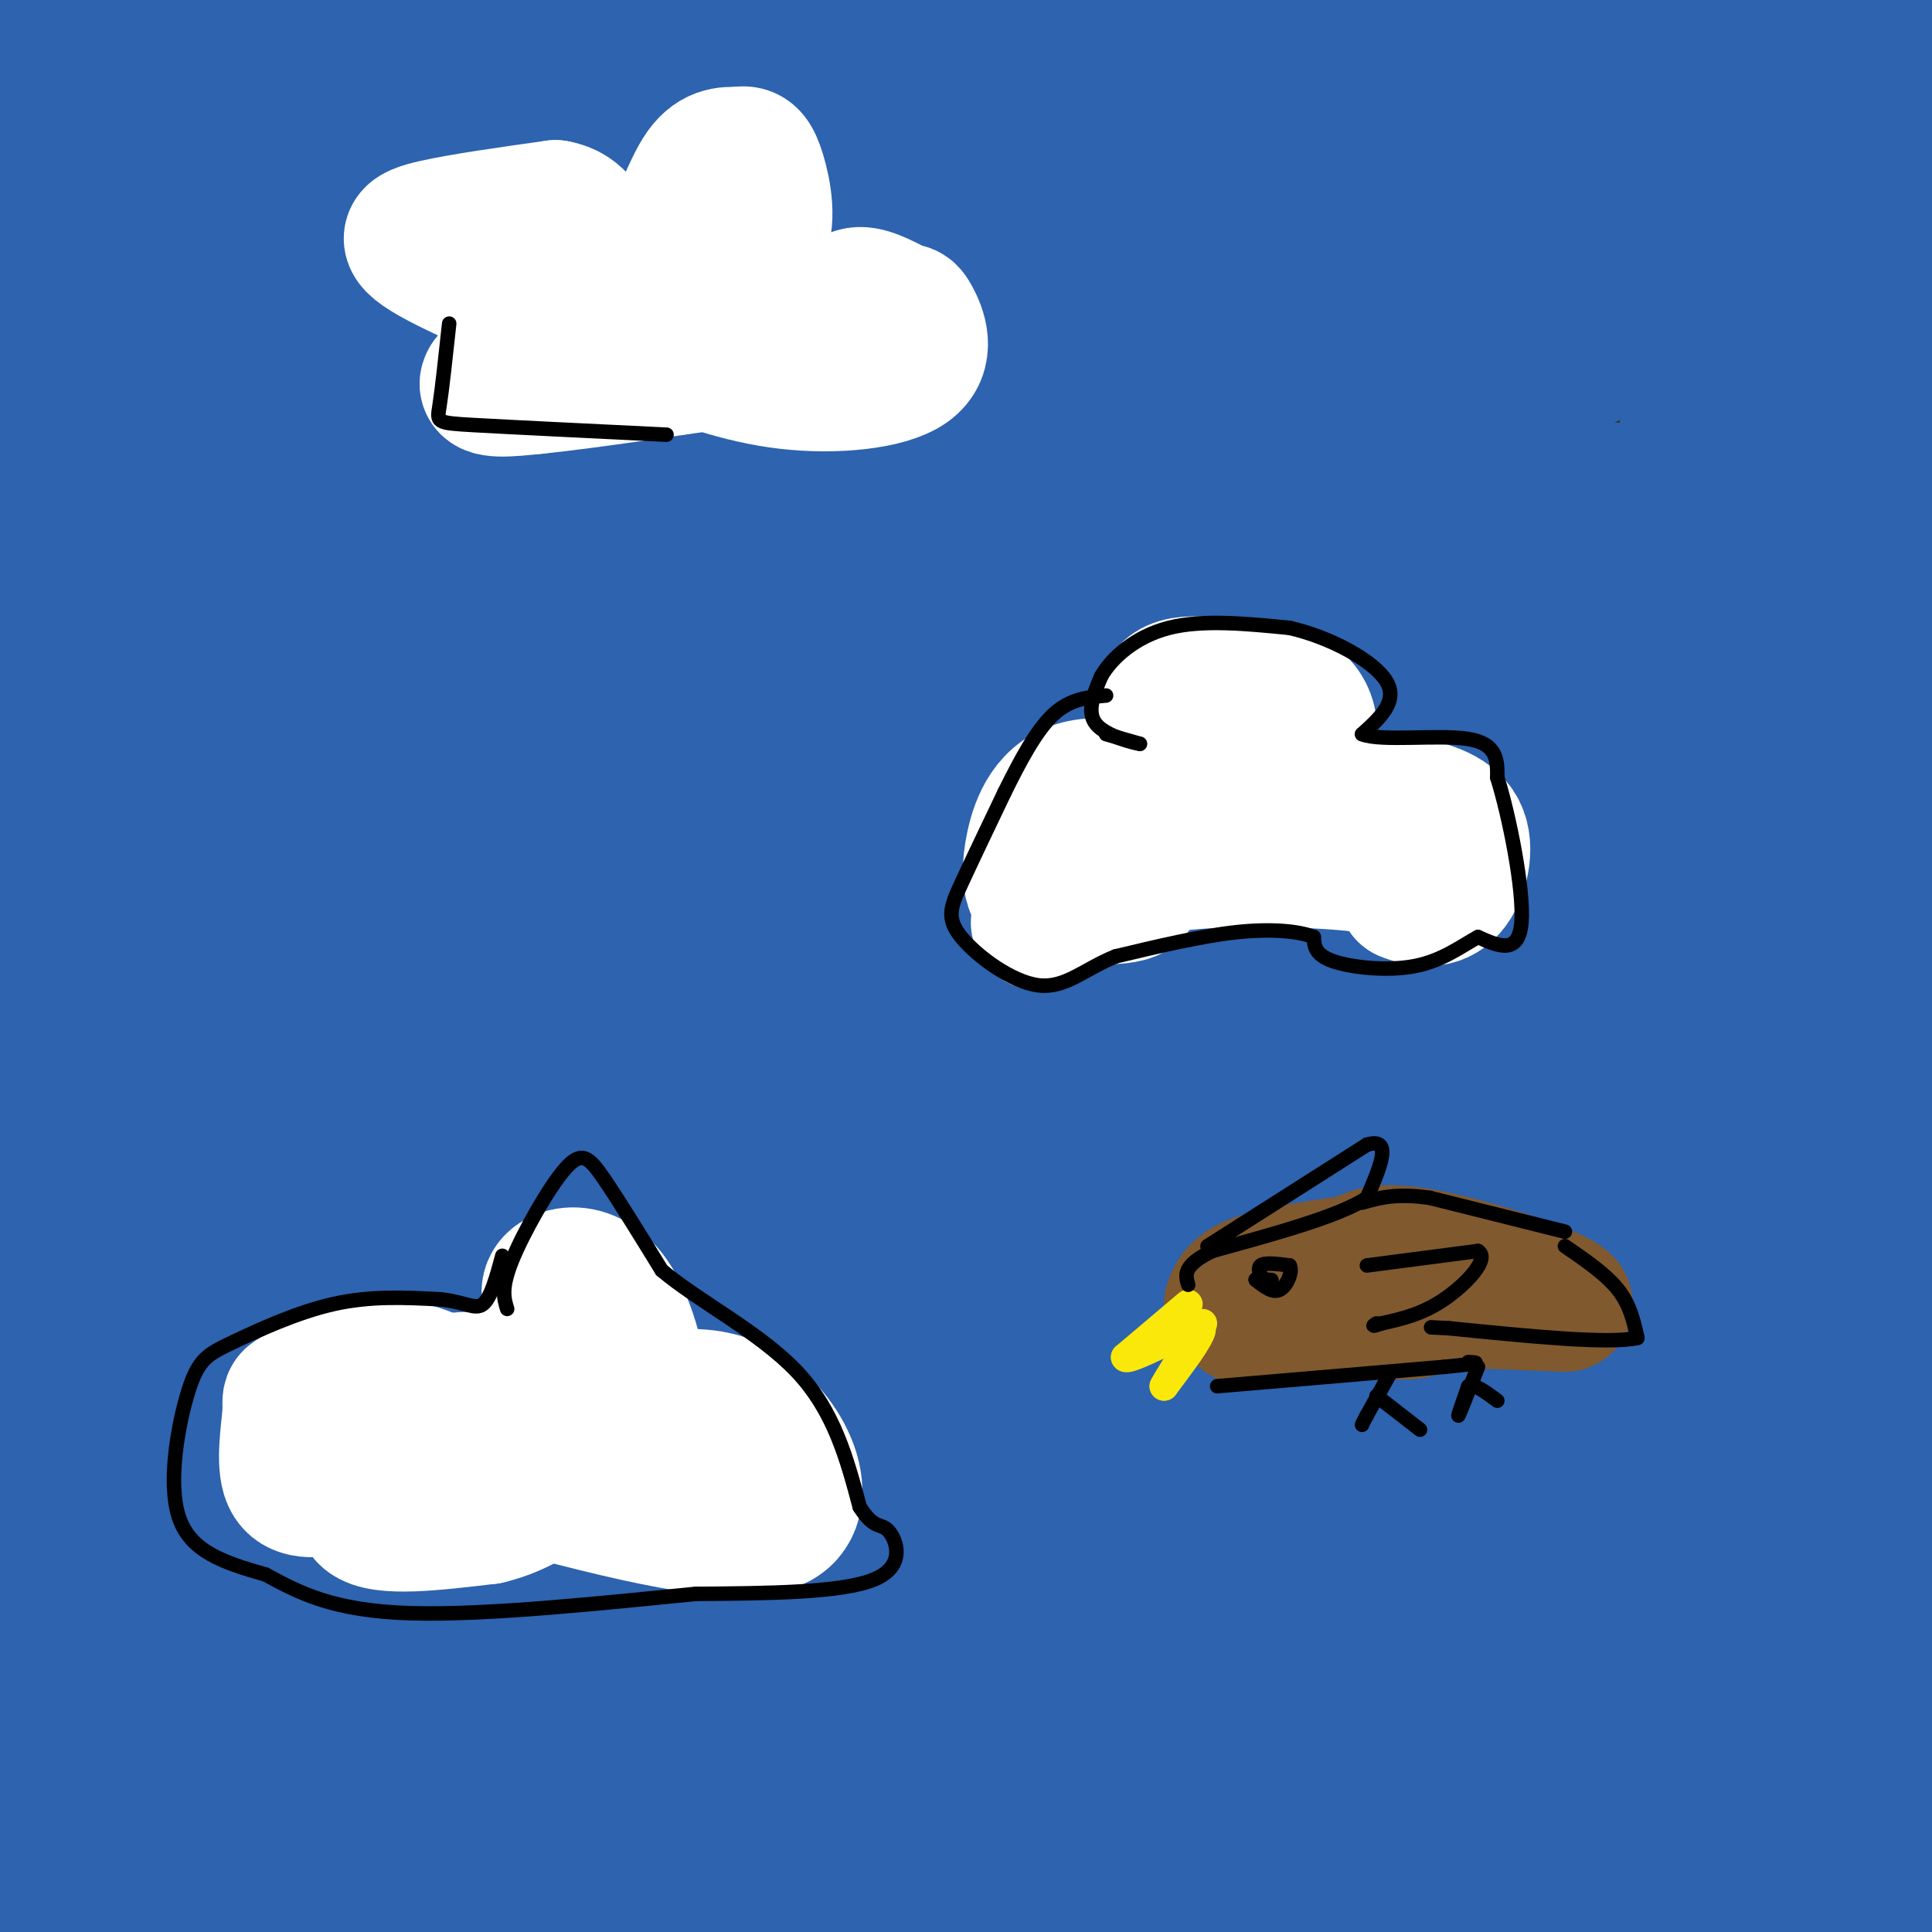 <svg viewBox='0 0 400 400' version='1.1' xmlns='http://www.w3.org/2000/svg' xmlns:xlink='http://www.w3.org/1999/xlink'><rect x="0" y="0" width="400" height="400" fill="#333333" stroke="none"/><g fill='none' stroke='#2d63af' stroke-width='28' stroke-linecap='round' stroke-linejoin='round'><path d='M1,6c12.500,-1.667 25.000,-3.333 57,-4c32.000,-0.667 83.500,-0.333 135,0'/><path d='M193,2c55.000,-0.667 125.000,-2.333 156,-2c31.000,0.333 23.000,2.667 15,5'/><path d='M364,5c9.500,1.333 25.750,2.167 42,3'/><path d='M1,23c0.000,0.000 432.000,0.000 432,0'/><path d='M361,26c-96.750,5.333 -193.500,10.667 -271,16c-77.500,5.333 -135.750,10.667 -194,16'/><path d='M109,41c108.917,-0.417 217.833,-0.833 269,-2c51.167,-1.167 44.583,-3.083 38,-5'/><path d='M374,38c-16.000,-2.756 -32.000,-5.511 -92,2c-60.000,7.511 -164.000,25.289 -228,35c-64.000,9.711 -88.000,11.356 -112,13'/><path d='M32,103c0.000,0.000 405.000,-2.000 405,-2'/><path d='M333,120c0.000,0.000 -367.000,0.000 -367,0'/><path d='M156,94c0.000,0.000 327.000,-46.000 327,-46'/><path d='M363,57c0.000,0.000 -546.000,25.000 -546,25'/><path d='M94,85c61.917,-9.250 123.833,-18.500 181,-24c57.167,-5.500 109.583,-7.250 162,-9'/><path d='M328,75c0.000,0.000 -337.000,48.000 -337,48'/><path d='M4,121c22.167,-5.083 44.333,-10.167 125,-22c80.667,-11.833 219.833,-30.417 359,-49'/><path d='M303,100c-38.333,5.667 -76.667,11.333 -130,15c-53.333,3.667 -121.667,5.333 -190,7'/><path d='M27,101c108.917,-22.917 217.833,-45.833 284,-58c66.167,-12.167 89.583,-13.583 113,-15'/><path d='M331,57c-138.381,26.607 -276.762,53.214 -289,41c-12.238,-12.214 101.667,-63.250 135,-75c33.333,-11.750 -13.905,15.786 -66,41c-52.095,25.214 -109.048,48.107 -166,71'/><path d='M10,110c10.533,-19.000 21.067,-38.000 26,-42c4.933,-4.000 4.267,7.000 -3,37c-7.267,30.000 -21.133,79.000 -35,128'/><path d='M2,227c16.000,-56.417 32.000,-112.833 40,-152c8.000,-39.167 8.000,-61.083 8,-83'/><path d='M50,10c-12.500,94.583 -25.000,189.167 -32,256c-7.000,66.833 -8.500,105.917 -10,145'/><path d='M10,370c3.695,-41.295 7.391,-82.590 10,-117c2.609,-34.410 4.132,-61.935 0,-98c-4.132,-36.065 -13.920,-80.671 -17,-85c-3.080,-4.329 0.549,31.620 -1,63c-1.549,31.380 -8.274,58.190 -15,85'/><path d='M-1,169c0.833,27.000 1.667,54.000 0,76c-1.667,22.000 -5.833,39.000 -10,56'/><path d='M1,361c-4.128,27.117 -8.256,54.234 4,18c12.256,-36.234 40.897,-135.818 53,-178c12.103,-42.182 7.668,-26.960 8,-56c0.332,-29.040 5.429,-102.341 8,-111c2.571,-8.659 2.615,47.322 -2,108c-4.615,60.678 -13.890,126.051 -18,172c-4.110,45.949 -3.055,72.475 -2,99'/><path d='M70,359c9.000,-43.333 18.000,-86.667 22,-150c4.000,-63.333 3.000,-146.667 2,-230'/><path d='M94,47c-0.169,107.414 -0.339,214.829 0,267c0.339,52.171 1.186,49.099 5,32c3.814,-17.099 10.596,-48.223 13,-97c2.404,-48.777 0.429,-115.206 0,-150c-0.429,-34.794 0.686,-37.952 -7,-21c-7.686,16.952 -24.173,54.015 -34,79c-9.827,24.985 -12.995,37.893 -20,62c-7.005,24.107 -17.848,59.413 -25,89c-7.152,29.587 -10.615,53.453 -12,67c-1.385,13.547 -0.693,16.773 0,20'/><path d='M14,395c0.000,5.333 0.000,8.667 0,12'/><path d='M13,376c-0.150,-119.057 -0.300,-238.113 1,-294c1.300,-55.887 4.050,-48.603 3,-33c-1.050,15.603 -5.900,39.526 -9,70c-3.100,30.474 -4.449,67.498 -7,126c-2.551,58.502 -6.302,138.481 0,133c6.302,-5.481 22.658,-96.423 32,-160c9.342,-63.577 11.671,-99.788 14,-136'/><path d='M47,82c2.689,-6.348 2.411,45.783 -1,89c-3.411,43.217 -9.957,77.520 -12,108c-2.043,30.480 0.416,57.137 -1,80c-1.416,22.863 -6.708,41.931 -12,61'/><path d='M53,397c6.043,-21.332 12.086,-42.663 15,-48c2.914,-5.337 2.699,5.322 13,15c10.301,9.678 31.120,18.375 34,24c2.880,5.625 -12.177,8.179 -25,10c-12.823,1.821 -23.411,2.911 -34,4'/><path d='M56,402c2.306,-2.904 25.070,-12.163 38,-17c12.930,-4.837 16.026,-5.251 33,-6c16.974,-0.749 47.826,-1.831 65,-1c17.174,0.831 20.670,3.576 23,5c2.330,1.424 3.495,1.528 -2,3c-5.495,1.472 -17.648,4.312 -40,5c-22.352,0.688 -54.902,-0.776 -95,0c-40.098,0.776 -87.742,3.793 -52,5c35.742,1.207 154.871,0.603 274,0'/><path d='M300,396c73.000,0.000 118.500,0.000 164,0'/><path d='M390,386c-155.845,0.583 -311.690,1.167 -364,0c-52.310,-1.167 -1.083,-4.083 16,-7c17.083,-2.917 0.024,-5.833 56,-7c55.976,-1.167 184.988,-0.583 314,0'/><path d='M262,372c-106.756,1.467 -213.511,2.933 -238,0c-24.489,-2.933 33.289,-10.267 116,-15c82.711,-4.733 190.356,-6.867 298,-9'/><path d='M392,344c-130.711,1.089 -261.422,2.178 -317,5c-55.578,2.822 -36.022,7.378 35,0c71.022,-7.378 193.511,-26.689 316,-46'/><path d='M385,302c-97.578,0.333 -195.156,0.667 -238,0c-42.844,-0.667 -30.956,-2.333 30,-3c60.956,-0.667 170.978,-0.333 281,0'/><path d='M337,307c-79.423,-0.249 -158.845,-0.498 -215,3c-56.155,3.498 -89.041,10.742 -82,13c7.041,2.258 54.011,-0.469 78,-4c23.989,-3.531 24.997,-7.866 78,-10c53.003,-2.134 158.002,-2.067 263,-2'/><path d='M333,328c-56.750,5.833 -113.500,11.667 -172,14c-58.500,2.333 -118.750,1.167 -179,0'/><path d='M38,333c85.733,-10.733 171.467,-21.467 226,-27c54.533,-5.533 77.867,-5.867 105,-6c27.133,-0.133 58.067,-0.067 89,0'/><path d='M363,324c-121.200,15.911 -242.400,31.822 -298,37c-55.600,5.178 -45.600,-0.378 31,-3c76.600,-2.622 219.800,-2.311 363,-2'/><path d='M368,375c-10.622,1.286 -21.244,2.571 -26,2c-4.756,-0.571 -3.647,-2.999 1,-10c4.647,-7.001 12.831,-18.575 19,-32c6.169,-13.425 10.324,-28.702 11,-30c0.676,-1.298 -2.128,11.384 1,32c3.128,20.616 12.188,49.166 18,49c5.812,-0.166 8.375,-29.047 9,-53c0.625,-23.953 -0.687,-42.976 -2,-62'/><path d='M399,271c-1.345,-28.298 -3.708,-68.042 -5,-78c-1.292,-9.958 -1.512,9.869 1,35c2.512,25.131 7.756,55.565 13,86'/><path d='M399,160c-3.033,-21.525 -6.067,-43.049 -8,-61c-1.933,-17.951 -2.766,-32.327 -1,-51c1.766,-18.673 6.129,-41.643 3,-15c-3.129,26.643 -13.751,102.898 -18,176c-4.249,73.102 -2.124,143.051 0,213'/><path d='M376,395c5.099,-28.233 10.198,-56.466 12,-87c1.802,-30.534 0.308,-63.370 1,-88c0.692,-24.630 3.571,-41.054 0,-74c-3.571,-32.946 -13.592,-82.413 -10,-75c3.592,7.413 20.796,71.707 38,136'/><path d='M404,223c-13.000,-51.000 -26.000,-102.000 -40,-144c-14.000,-42.000 -29.000,-75.000 -44,-108'/><path d='M313,48c0.280,103.440 0.560,206.879 0,252c-0.560,45.121 -1.959,31.922 -5,29c-3.041,-2.922 -7.722,4.433 2,-44c9.722,-48.433 33.848,-152.655 43,-221c9.152,-68.345 3.329,-100.813 1,-61c-2.329,39.813 -1.165,151.906 0,264'/><path d='M354,267c1.049,49.373 3.670,40.806 6,41c2.330,0.194 4.367,9.149 5,-48c0.633,-57.149 -0.140,-180.401 0,-219c0.140,-38.599 1.191,7.454 -8,93c-9.191,85.546 -28.626,210.585 -37,261c-8.374,50.415 -5.687,26.208 -3,2'/><path d='M317,397c0.482,-67.475 3.186,-237.163 -3,-271c-6.186,-33.837 -21.263,68.176 -33,131c-11.737,62.824 -20.136,86.458 -24,120c-3.864,33.542 -3.194,76.992 -3,0c0.194,-76.992 -0.087,-274.426 0,-349c0.087,-74.574 0.544,-26.287 1,22'/><path d='M255,50c0.251,15.379 0.378,42.826 3,64c2.622,21.174 7.740,36.076 12,64c4.260,27.924 7.662,68.872 10,90c2.338,21.128 3.612,22.436 7,43c3.388,20.564 8.892,60.383 11,35c2.108,-25.383 0.821,-115.969 0,-155c-0.821,-39.031 -1.176,-26.508 -3,-57c-1.824,-30.492 -5.118,-103.998 -12,-77c-6.882,26.998 -17.353,154.499 -21,210c-3.647,55.501 -0.471,39.000 0,33c0.471,-6.000 -1.765,-1.500 -4,3'/><path d='M258,303c-1.267,-16.238 -2.435,-58.333 -5,-91c-2.565,-32.667 -6.528,-55.906 -13,-93c-6.472,-37.094 -15.452,-88.042 -24,-83c-8.548,5.042 -16.662,66.073 -21,143c-4.338,76.927 -4.899,169.750 -5,136c-0.101,-33.750 0.257,-194.071 1,-256c0.743,-61.929 1.872,-25.464 3,11'/><path d='M194,70c0.360,57.656 -0.240,196.296 1,261c1.240,64.704 4.321,55.473 7,35c2.679,-20.473 4.955,-52.189 13,-128c8.045,-75.811 21.858,-195.718 27,-179c5.142,16.718 1.612,170.062 0,226c-1.612,55.938 -1.306,14.469 -1,-27'/><path d='M241,258c0.508,-9.280 2.279,-18.980 -1,-60c-3.279,-41.020 -11.608,-113.361 -14,-122c-2.392,-8.639 1.152,46.426 0,82c-1.152,35.574 -6.999,51.659 -9,89c-2.001,37.341 -0.154,95.938 0,64c0.154,-31.938 -1.385,-154.411 -2,-194c-0.615,-39.589 -0.308,3.705 0,47'/><path d='M215,164c0.332,41.218 1.162,120.764 0,149c-1.162,28.236 -4.316,5.160 -7,-6c-2.684,-11.160 -4.899,-10.406 -12,-33c-7.101,-22.594 -19.088,-68.535 -26,-92c-6.912,-23.465 -8.750,-24.455 -11,-56c-2.250,-31.545 -4.914,-93.647 -5,-52c-0.086,41.647 2.404,187.042 3,239c0.596,51.958 -0.702,10.479 -2,-31'/><path d='M155,282c1.434,-67.378 6.020,-220.324 2,-235c-4.020,-14.676 -16.645,108.918 -22,169c-5.355,60.082 -3.440,56.652 -3,62c0.440,5.348 -0.593,19.475 -4,-3c-3.407,-22.475 -9.186,-81.551 -12,-131c-2.814,-49.449 -2.661,-89.271 -2,-94c0.661,-4.729 1.831,25.636 3,56'/><path d='M117,106c-1.445,56.798 -6.559,170.794 0,151c6.559,-19.794 24.789,-173.378 31,-215c6.211,-41.622 0.403,28.717 0,86c-0.403,57.283 4.599,101.509 8,106c3.401,4.491 5.200,-30.755 7,-66'/><path d='M163,168c6.026,-58.160 17.590,-170.559 22,-127c4.410,43.559 1.667,243.078 0,331c-1.667,87.922 -2.256,64.248 -3,1c-0.744,-63.248 -1.641,-166.071 -2,-201c-0.359,-34.929 -0.179,-1.965 0,31'/><path d='M180,203c0.866,7.142 3.030,9.497 0,38c-3.030,28.503 -11.256,83.156 -15,103c-3.744,19.844 -3.008,4.881 -3,0c0.008,-4.881 -0.712,0.320 -1,-15c-0.288,-15.320 -0.144,-51.160 0,-87'/></g>
<g fill='none' stroke='#ffffff' stroke-width='28' stroke-linecap='round' stroke-linejoin='round'><path d='M241,153c-0.750,-4.833 -1.500,-9.667 3,-11c4.500,-1.333 14.250,0.833 24,3'/><path d='M268,145c4.533,3.311 3.867,10.089 0,14c-3.867,3.911 -10.933,4.956 -18,6'/><path d='M250,165c-8.077,-0.112 -19.268,-3.391 -26,-2c-6.732,1.391 -9.005,7.451 -10,12c-0.995,4.549 -0.713,7.585 0,9c0.713,1.415 1.856,1.207 3,1'/><path d='M217,185c4.439,0.499 14.035,1.247 17,0c2.965,-1.247 -0.702,-4.490 8,-6c8.702,-1.510 29.772,-1.289 40,0c10.228,1.289 9.614,3.644 9,6'/><path d='M291,185c3.167,1.342 6.586,1.699 9,-1c2.414,-2.699 3.824,-8.452 2,-12c-1.824,-3.548 -6.881,-4.889 -13,-6c-6.119,-1.111 -13.301,-1.991 -17,0c-3.699,1.991 -3.914,6.855 -5,9c-1.086,2.145 -3.043,1.573 -5,1'/><path d='M262,176c-5.089,-0.511 -15.311,-2.289 -24,0c-8.689,2.289 -15.844,8.644 -23,15'/><path d='M69,308c-3.823,0.531 -7.647,1.061 -9,-2c-1.353,-3.061 -0.237,-9.714 0,-13c0.237,-3.286 -0.406,-3.204 1,-4c1.406,-0.796 4.861,-2.471 10,-4c5.139,-1.529 11.960,-2.912 18,0c6.040,2.912 11.297,10.118 15,13c3.703,2.882 5.851,1.441 8,0'/><path d='M112,298c2.004,-0.001 3.014,-0.005 5,-3c1.986,-2.995 4.949,-8.982 4,-14c-0.949,-5.018 -5.809,-9.067 -7,-12c-1.191,-2.933 1.286,-4.750 4,-5c2.714,-0.250 5.666,1.067 8,4c2.334,2.933 4.052,7.482 5,11c0.948,3.518 1.128,6.005 0,9c-1.128,2.995 -3.564,6.497 -6,10'/><path d='M125,298c-3.644,-0.569 -9.756,-6.992 -16,-10c-6.244,-3.008 -12.622,-2.600 -16,-2c-3.378,0.600 -3.756,1.392 -1,3c2.756,1.608 8.644,4.031 14,5c5.356,0.969 10.178,0.485 15,0'/><path d='M121,294c8.143,-2.202 21.000,-7.708 31,-3c10.000,4.708 17.143,19.631 9,24c-8.143,4.369 -31.571,-1.815 -55,-8'/><path d='M106,307c-13.000,-2.798 -18.000,-5.792 -23,-4c-5.000,1.792 -10.000,8.369 -7,11c3.000,2.631 14.000,1.315 25,0'/><path d='M101,314c7.167,-1.667 12.583,-5.833 18,-10'/><path d='M137,74c-18.756,-7.756 -37.511,-15.511 -46,-20c-8.489,-4.489 -6.711,-5.711 -1,-7c5.711,-1.289 15.356,-2.644 25,-4'/><path d='M115,43c5.297,0.890 6.038,5.115 9,8c2.962,2.885 8.144,4.431 12,1c3.856,-3.431 6.388,-11.837 9,-16c2.612,-4.163 5.306,-4.081 8,-4'/><path d='M153,32c1.970,-0.470 2.896,0.356 4,4c1.104,3.644 2.387,10.106 0,14c-2.387,3.894 -8.444,5.219 -11,7c-2.556,1.781 -1.611,4.018 -1,6c0.611,1.982 0.889,3.709 5,4c4.111,0.291 12.056,-0.855 20,-2'/><path d='M170,65c4.451,-1.403 5.580,-3.911 8,-4c2.420,-0.089 6.132,2.241 8,3c1.868,0.759 1.892,-0.054 3,2c1.108,2.054 3.298,6.976 -1,10c-4.298,3.024 -15.085,4.150 -25,3c-9.915,-1.150 -18.957,-4.575 -28,-8'/><path d='M135,71c-7.619,-1.988 -12.667,-2.958 -19,-1c-6.333,1.958 -13.952,6.845 -15,9c-1.048,2.155 4.476,1.577 10,1'/><path d='M111,80c10.000,-1.000 30.000,-4.000 50,-7'/></g>
<g fill='none' stroke='#81592f' stroke-width='28' stroke-linecap='round' stroke-linejoin='round'><path d='M255,270c0.667,-1.750 1.333,-3.500 6,-5c4.667,-1.500 13.333,-2.750 22,-4'/><path d='M283,261c5.774,-0.071 9.208,1.750 11,4c1.792,2.250 1.940,4.929 0,6c-1.940,1.071 -5.970,0.536 -10,0'/><path d='M284,271c-7.369,0.690 -20.792,2.417 -25,2c-4.208,-0.417 0.798,-2.976 8,-4c7.202,-1.024 16.601,-0.512 26,0'/><path d='M293,269c9.500,0.167 20.250,0.583 31,1'/><path d='M324,270c-1.222,-2.200 -19.778,-8.200 -30,-10c-10.222,-1.800 -12.111,0.600 -14,3'/></g>
<g fill='none' stroke='#fae80b' stroke-width='6' stroke-linecap='round' stroke-linejoin='round'><path d='M246,270c0.000,0.000 -13.000,11.000 -13,11'/><path d='M233,281c0.167,0.833 7.083,-2.583 14,-6'/><path d='M247,275c2.500,-0.667 1.750,0.667 1,2'/><path d='M248,277c-1.000,2.000 -4.000,6.000 -7,10'/><path d='M241,287c0.167,-0.500 4.083,-6.750 8,-13'/></g>
<g fill='none' stroke='#000000' stroke-width='3' stroke-linecap='round' stroke-linejoin='round'><path d='M262,266c-0.917,-1.667 -1.833,-3.333 -1,-4c0.833,-0.667 3.417,-0.333 6,0'/><path d='M267,262c0.711,1.200 -0.511,4.200 -2,5c-1.489,0.800 -3.244,-0.600 -5,-2'/><path d='M260,265c-0.333,-0.333 1.333,-0.167 3,0'/><path d='M263,265c0.500,0.000 0.250,0.000 0,0'/><path d='M288,284c0.000,0.000 -5.000,9.000 -5,9'/><path d='M283,293c-1.000,1.833 -1.000,1.917 -1,2'/><path d='M285,289c0.000,0.000 9.000,7.000 9,7'/><path d='M306,283c-1.833,4.667 -3.667,9.333 -4,10c-0.333,0.667 0.833,-2.667 2,-6'/><path d='M304,287c1.333,-0.500 3.667,1.250 6,3'/><path d='M283,262c0.000,0.000 23.000,-3.000 23,-3'/><path d='M306,259c2.600,1.533 -2.400,6.867 -7,10c-4.600,3.133 -8.800,4.067 -13,5'/><path d='M286,274c-2.333,0.833 -1.667,0.417 -1,0'/><path d='M324,258c4.250,2.917 8.500,5.833 11,9c2.500,3.167 3.250,6.583 4,10'/><path d='M339,277c-5.833,1.333 -22.417,-0.333 -39,-2'/><path d='M300,275c-6.500,-0.333 -3.250,-0.167 0,0'/><path d='M324,255c0.000,0.000 -28.000,-7.000 -28,-7'/><path d='M296,248c-7.000,-1.000 -10.500,0.000 -14,1'/><path d='M250,258c0.000,0.000 33.000,-21.000 33,-21'/><path d='M283,237c5.500,-1.667 2.750,4.667 0,11'/><path d='M283,248c-5.333,3.667 -18.667,7.333 -32,11'/><path d='M251,259c-6.167,3.000 -5.583,5.000 -5,7'/><path d='M252,287c0.000,0.000 47.000,-4.000 47,-4'/><path d='M299,283c8.667,-0.833 6.833,-0.917 5,-1'/><path d='M229,152c0.000,0.000 7.000,2.000 7,2'/><path d='M236,154c-0.956,-0.133 -6.844,-1.467 -9,-4c-2.156,-2.533 -0.578,-6.267 1,-10'/><path d='M228,140c2.156,-3.778 7.044,-8.222 14,-10c6.956,-1.778 15.978,-0.889 25,0'/><path d='M267,130c8.556,1.956 17.444,6.844 20,11c2.556,4.156 -1.222,7.578 -5,11'/><path d='M282,152c3.844,1.578 15.956,0.022 22,1c6.044,0.978 6.022,4.489 6,8'/><path d='M310,161c2.444,7.778 5.556,23.222 5,30c-0.556,6.778 -4.778,4.889 -9,3'/><path d='M306,194c-3.369,1.821 -7.292,4.875 -13,6c-5.708,1.125 -13.202,0.321 -17,-1c-3.798,-1.321 -3.899,-3.161 -4,-5'/><path d='M272,194c-3.067,-1.222 -8.733,-1.778 -16,-1c-7.267,0.778 -16.133,2.889 -25,5'/><path d='M231,198c-6.550,2.624 -10.426,6.683 -16,6c-5.574,-0.683 -12.847,-6.107 -16,-10c-3.153,-3.893 -2.187,-6.255 0,-11c2.187,-4.745 5.593,-11.872 9,-19'/><path d='M208,164c3.133,-6.333 6.467,-12.667 10,-16c3.533,-3.333 7.267,-3.667 11,-4'/><path d='M105,271c-0.655,-2.131 -1.310,-4.262 1,-10c2.310,-5.738 7.583,-15.083 11,-19c3.417,-3.917 4.976,-2.405 8,2c3.024,4.405 7.512,11.702 12,19'/><path d='M137,263c7.511,6.378 20.289,12.822 28,21c7.711,8.178 10.356,18.089 13,28'/><path d='M178,312c3.107,4.905 4.375,3.167 6,5c1.625,1.833 3.607,7.238 -3,10c-6.607,2.762 -21.804,2.881 -37,3'/><path d='M144,330c-17.533,1.711 -42.867,4.489 -59,4c-16.133,-0.489 -23.067,-4.244 -30,-8'/><path d='M55,326c-8.764,-2.507 -15.674,-4.774 -18,-12c-2.326,-7.226 -0.067,-19.411 2,-26c2.067,-6.589 3.941,-7.582 9,-10c5.059,-2.418 13.303,-6.262 21,-8c7.697,-1.738 14.849,-1.369 22,-1'/><path d='M91,269c5.244,0.511 7.356,2.289 9,1c1.644,-1.289 2.822,-5.644 4,-10'/><path d='M93,67c-0.733,6.778 -1.467,13.556 -2,17c-0.533,3.444 -0.867,3.556 7,4c7.867,0.444 23.933,1.222 40,2'/></g>
</svg>